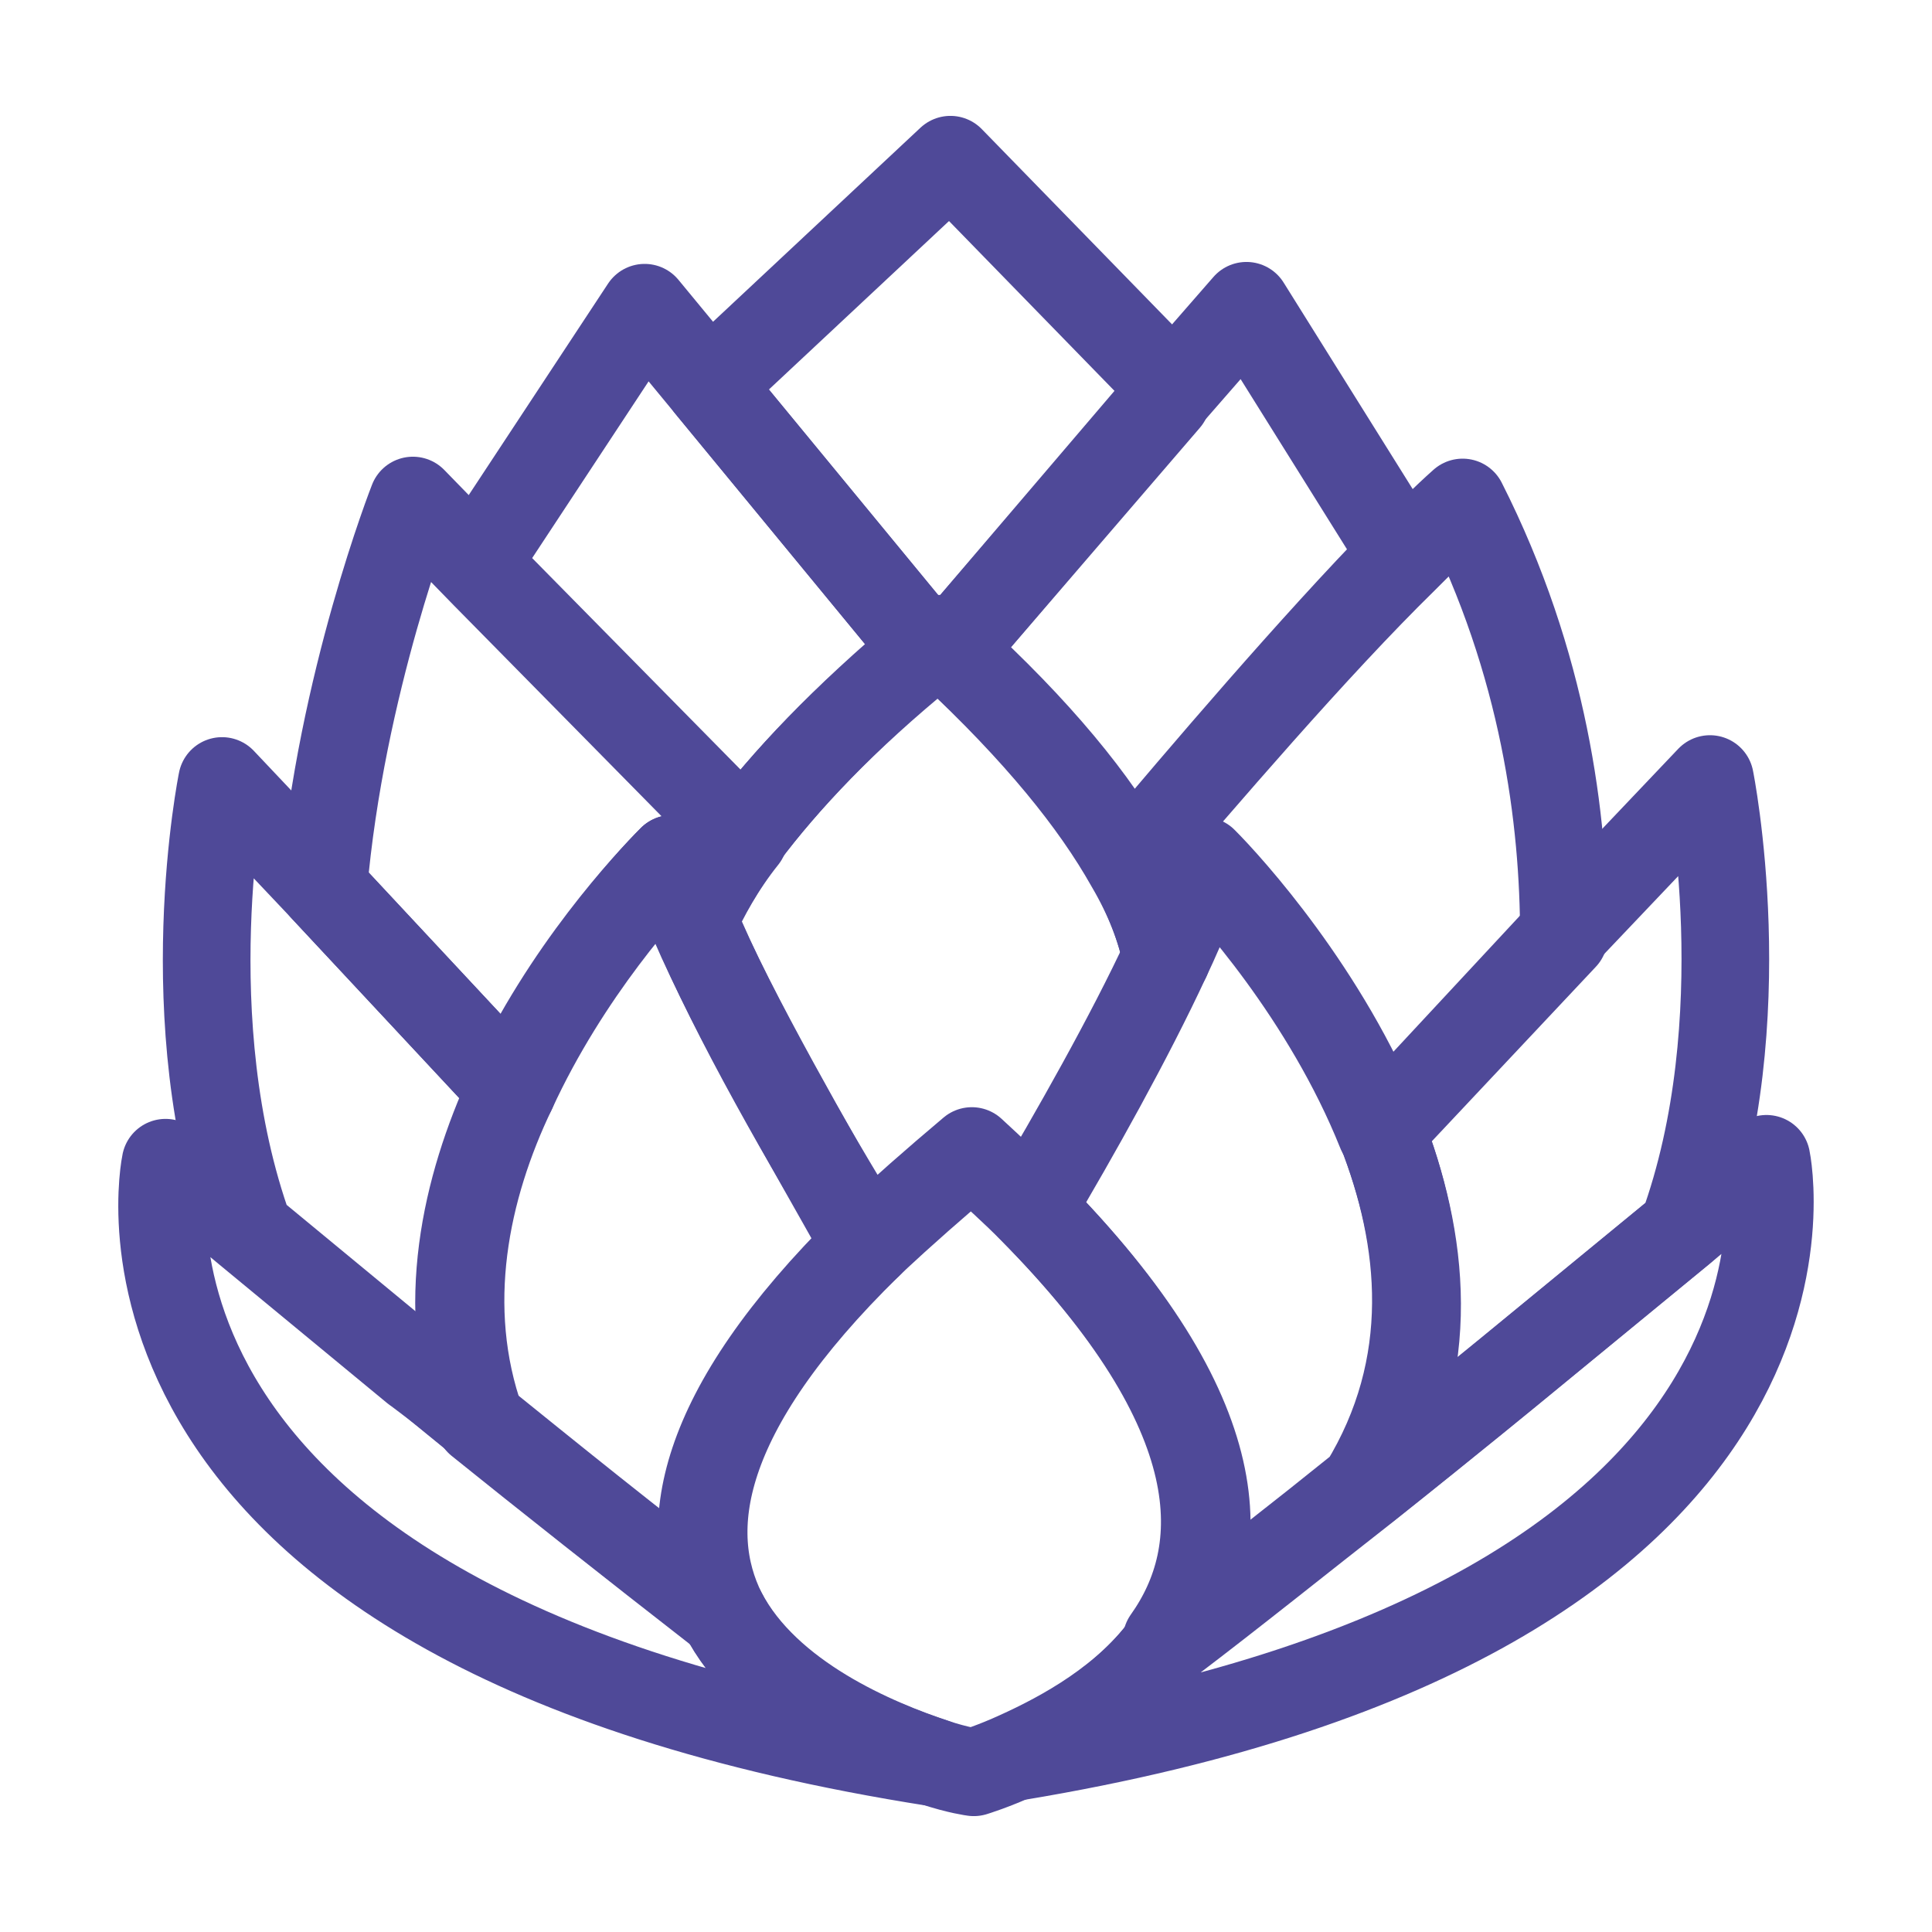 <svg xmlns="http://www.w3.org/2000/svg" xmlns:xlink="http://www.w3.org/1999/xlink" id="Calque_1" x="0px" y="0px" viewBox="0 0 99.2 99.2" style="enable-background:new 0 0 99.2 99.2;" xml:space="preserve"><style type="text/css">.st0{fill:none;stroke:#4F4998;stroke-width:4.5;stroke-linecap:round;stroke-linejoin:round;stroke-miterlimit:10}</style><g>	<path class="st0" d="M44.6,63.9c0.1-0.1,0.2-0.2,0.2-0.2c-0.2-0.1-0.3-0.1-0.5-0.2C44.4,63.6,44.5,63.8,44.6,63.9z"></path>	<path class="st0" d="M48.2,32.8c0.2,0.2,0.4,0.4,0.6,0.6l11.1-12.9l0.3-0.6L48.8,8.2L36.4,19.8l11.2,13.6   C47.8,33.2,48,33,48.2,32.8z"></path>	<path class="st0" d="M47.6,33.4L36.4,19.8l-3.3-4l-8.5,12.9l0.3,0.7l13.3,13.5C40.3,40.1,43.3,36.9,47.6,33.4z"></path>	<path class="st0" d="M58,44.3c3.7-4.4,9.5-11.2,14-15.8l-8-12.8l-4.1,4.7L48.8,33.4C53.3,37.5,56.3,41.2,58,44.3z"></path>	<path class="st0" d="M34.5,44.1c0.2,0.9,0.6,2,1.1,3.2c0.6-1.3,1.4-2.8,2.6-4.3L24.9,29.5l-3.7-3.8c0,0-3.7,9.4-4.6,19.9L26.3,56   C29.1,49.9,33.3,45.3,34.5,44.1z"></path>	<path class="st0" d="M59.9,49.2c0.9-1.9,1.6-3.7,1.9-4.9c1.3,1.3,6.3,6.8,9.1,13.8l9.4-10c0-6-1-14-5.2-22.3   c-0.9,0.8-1.9,1.8-3,2.9C67.5,33.2,61.7,40,58,44.3C59,46.1,59.6,47.7,59.9,49.2z"></path>	<path class="st0" d="M59.9,49.2c-0.3-1.5-0.9-3.1-1.9-4.8c-1.8-3.2-4.7-6.8-9.2-11c-0.2-0.2-0.4-0.4-0.6-0.6   c-0.2,0.2-0.4,0.3-0.6,0.5c-4.3,3.6-7.3,6.8-9.4,9.6c-1.1,1.5-2,3-2.6,4.3c2,4.9,6.1,12,8.7,16.2c0.2,0.1,0.3,0.1,0.5,0.2   c1.5-1.4,3.2-2.9,5.1-4.5c1.1,1,2.1,2,3.1,2.9C55.2,58.3,58,53.3,59.9,49.2z"></path>	<path class="st0" d="M24.7,73c-2.1-5.9-0.8-12,1.6-17l-9.7-10.4l-5.2-5.5c0,0-2.5,12.3,1.4,23.1l8.6,7.1   C21.3,70.2,22.6,71.3,24.7,73z"></path>	<path class="st0" d="M70.9,58c2.2,5.6,3,12.1-0.7,18.3c4.4-3.5,7.8-6.3,7.8-6.3l8.4-6.9c3.9-10.7,1.4-23.1,1.4-23.1L80.2,48   L70.9,58z"></path>	<path class="st0" d="M35.6,47.3c-0.5-1.2-0.9-2.3-1.1-3.2c-1.2,1.2-5.5,5.8-8.3,11.9c-2.3,5-3.7,11.1-1.6,17   c3.1,2.5,7.9,6.3,12.4,9.8c-2.1-4.2-1.3-10.2,7.5-18.9c-0.1-0.1-0.2-0.3-0.3-0.4C41.8,59.2,37.7,52.2,35.6,47.3z"></path>	<path class="st0" d="M70.9,58c-2.8-7-7.8-12.5-9.1-13.8c-0.3,1.3-1,3-1.9,4.9c-1.9,4.1-4.8,9.2-7,12.9c10.5,10.6,10.2,17.7,7,22.2   c3.3-2.5,7-5.4,10.1-7.9C73.8,70.1,73.1,63.6,70.9,58z"></path>	<path class="st0" d="M37.1,82.8c-4.5-3.4-9.3-7.3-12.4-9.8c-2-1.7-3.4-2.7-3.4-2.7l-8.6-7.1l-4.2-3.5c0,0-5.1,23.8,39.5,30.8   c0,0,0,0,0,0C44.9,89.5,39.3,87.2,37.1,82.8z"></path>	<path class="st0" d="M90.7,59.5l-4.4,3.7l-8.4,6.9c0,0-3.4,2.8-7.8,6.3c-3.2,2.5-6.8,5.4-10.1,7.9c-2.1,3-5.5,4.9-7.8,5.9   C95.7,83,90.7,59.5,90.7,59.5z"></path>	<path class="st0" d="M60,84.3c3.2-4.5,3.5-11.6-7-22.2c-0.9-0.9-2-1.9-3.1-2.9c-1.9,1.6-3.6,3.1-5.1,4.5c-0.1,0.1-0.2,0.2-0.2,0.2   c-8.8,8.6-9.6,14.7-7.5,18.9c2.3,4.4,7.9,6.7,10.9,7.7c1.2,0.4,2,0.5,2,0.5s1-0.3,2.3-0.9C54.5,89.1,57.9,87.3,60,84.3z"></path></g></svg>